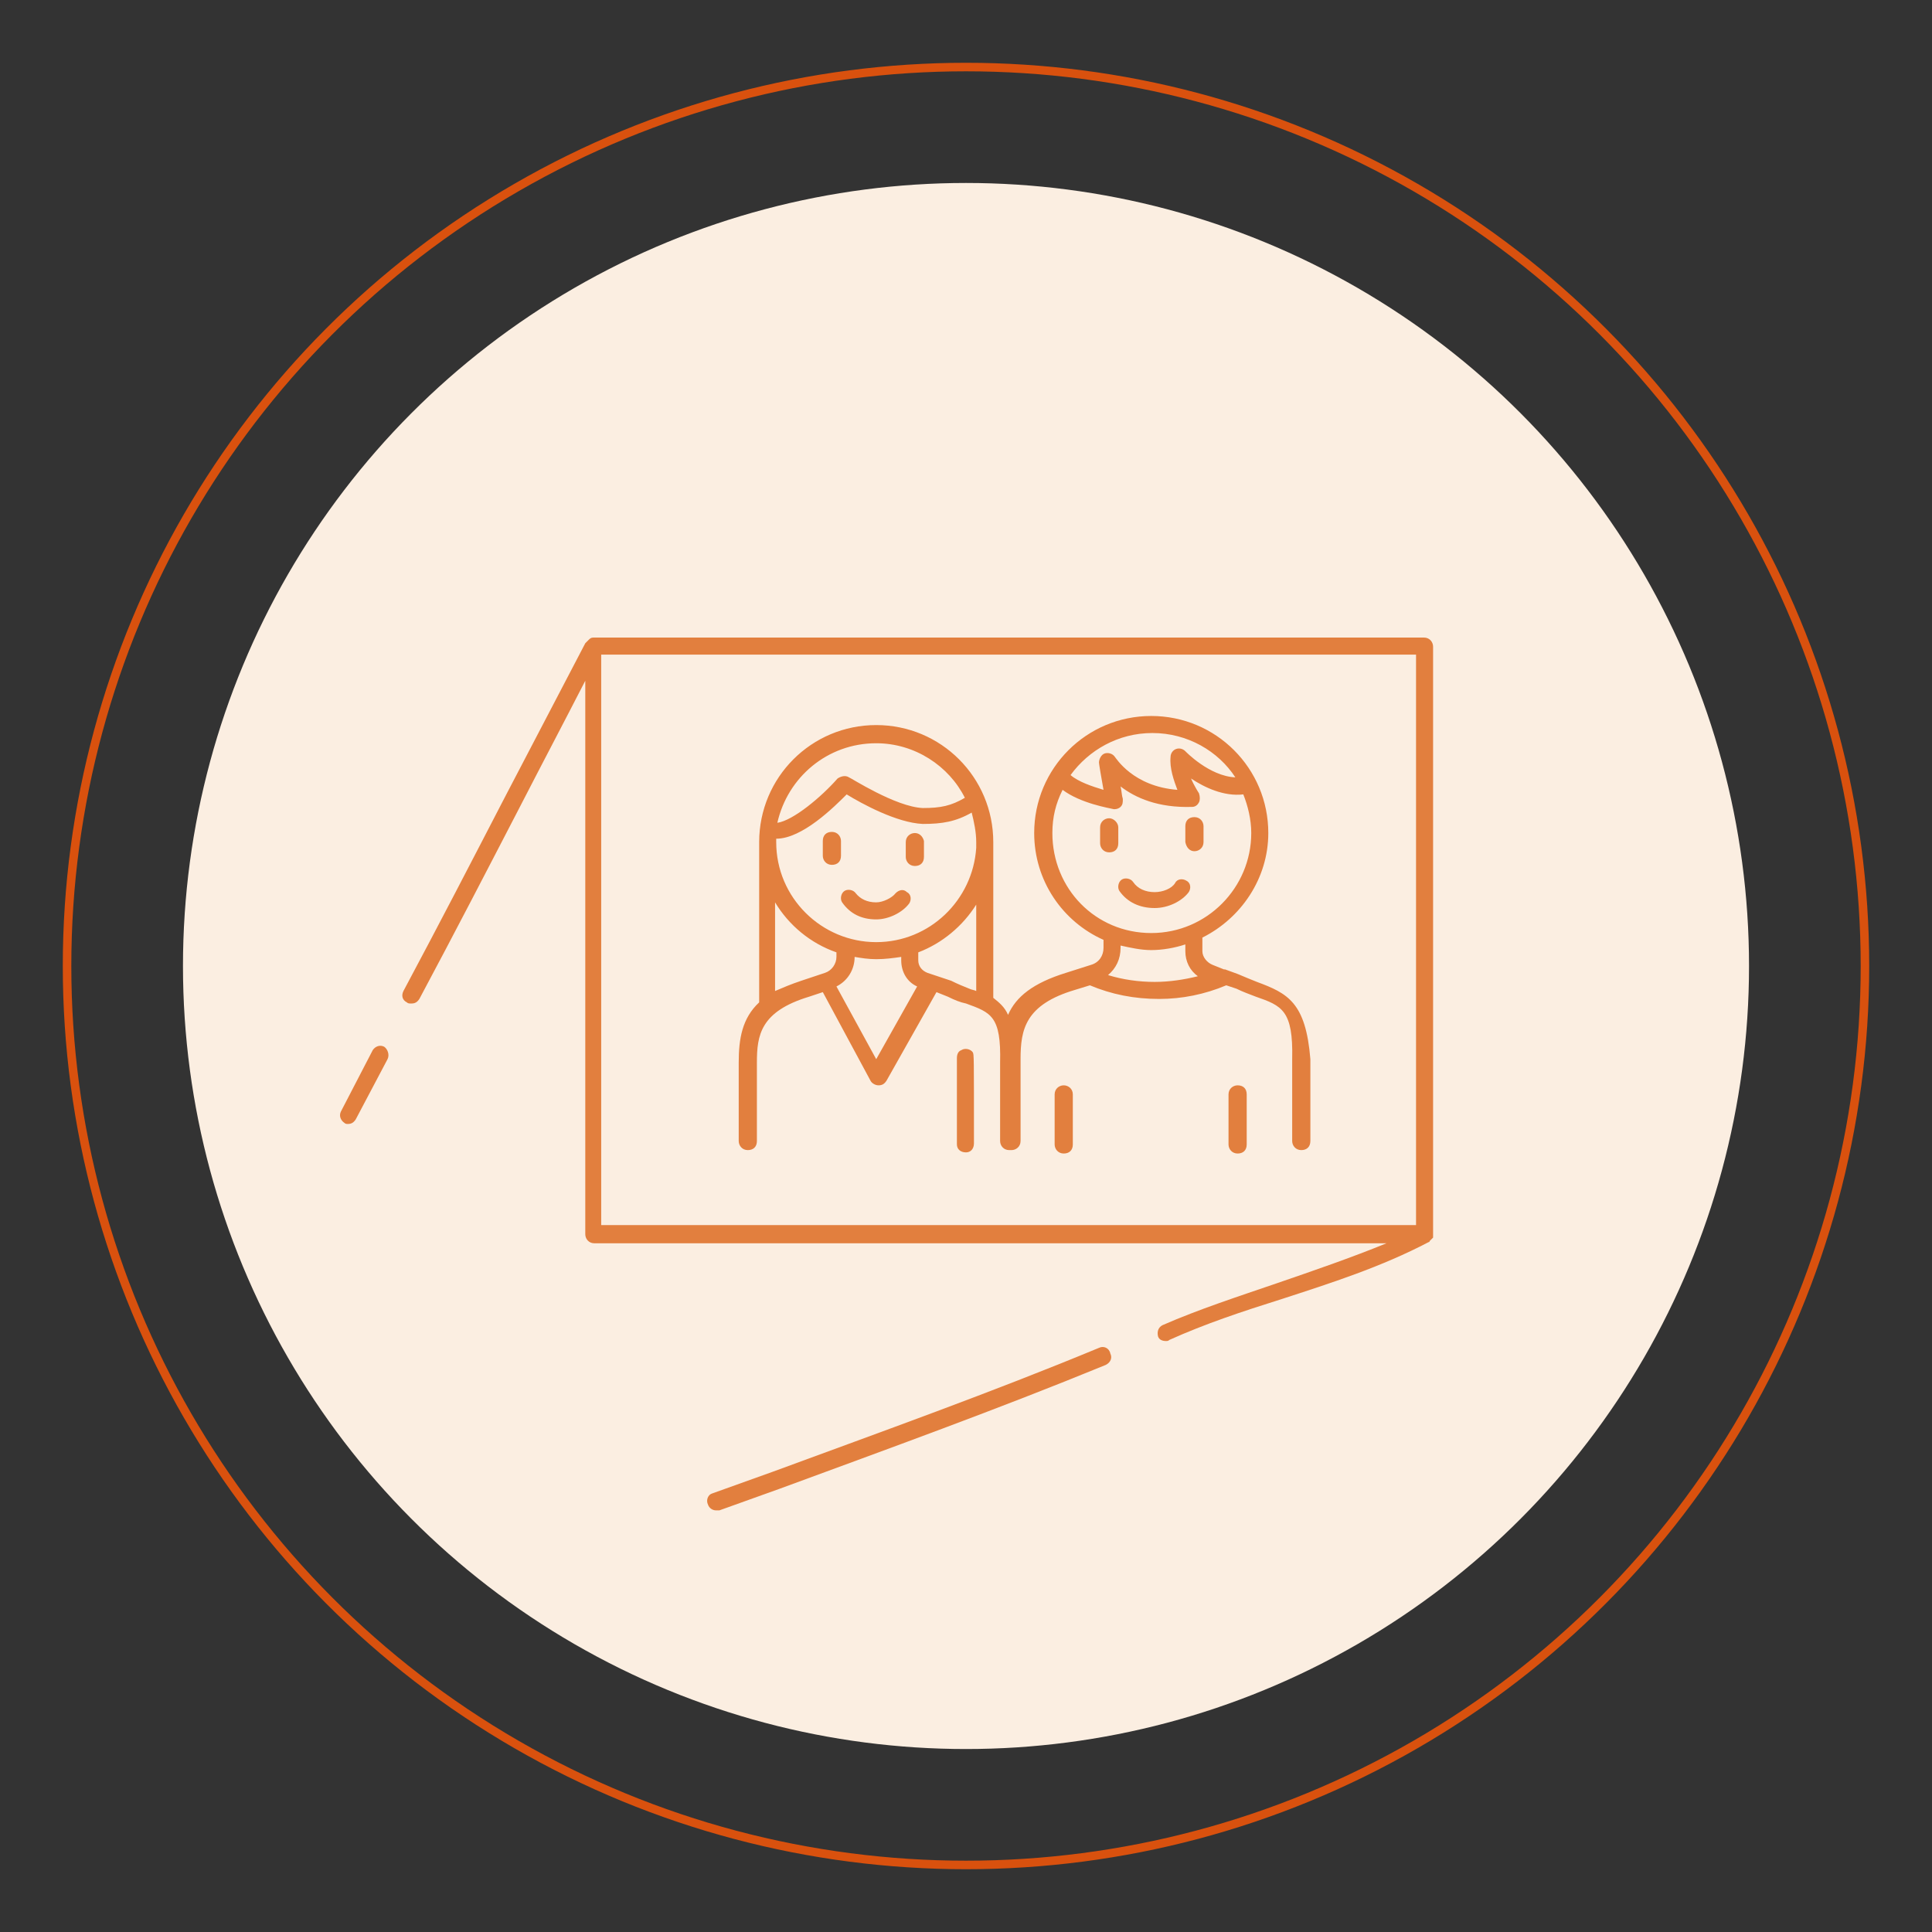 <svg xmlns="http://www.w3.org/2000/svg" xmlns:xlink="http://www.w3.org/1999/xlink" id="Capa_1" x="0px" y="0px" width="170px" height="170px" viewBox="0 0 170 170" style="enable-background:new 0 0 170 170;" xml:space="preserve"><rect x="0" y="0" width="170" height="170" fill="#333333" stroke="none"/><style type="text/css">	.st0{fill:none;stroke:#D9510E;stroke-width:0.75;stroke-miterlimit:10;}	.st1{fill:#FBEEE1;}	.st2{fill:#E27F3E;}</style><g>	<circle class="st0" cx="85" cy="85" r="79.1"></circle>	<circle class="st1" cx="85" cy="85" r="68.9"></circle>	<g>		<path class="st2" d="M78.8,78.6c-0.3,0.4-1.1,0.8-1.7,0.8c-0.8,0-1.4-0.3-1.8-0.8c-0.2-0.3-0.7-0.4-1-0.2s-0.4,0.7-0.2,1   c0.7,1,1.7,1.5,3,1.5c1.1,0,2.3-0.6,2.9-1.4c0.2-0.3,0.2-0.8-0.2-1C79.5,78.2,79.1,78.3,78.8,78.6z"></path>		<path class="st2" d="M74,74c0-0.4-0.3-0.8-0.8-0.8s-0.8,0.3-0.8,0.8v1.3c0,0.4,0.3,0.8,0.8,0.8s0.8-0.3,0.8-0.8V74z"></path>		<path class="st2" d="M80.5,73.3c-0.4,0-0.8,0.3-0.8,0.8v1.3c0,0.4,0.3,0.8,0.8,0.8s0.8-0.3,0.8-0.8V74   C81.2,73.6,80.9,73.3,80.5,73.3z"></path>		<path class="st2" d="M84.6,92.4c-0.3,0.1-0.4,0.4-0.4,0.7c0,0.4,0,7.6,0,7.6c0,0.4,0.3,0.7,0.8,0.7c0,0,0,0,0,0   c0.4,0,0.7-0.3,0.7-0.8c0-7.8,0-7.8-0.1-8C85.4,92.3,84.9,92.2,84.6,92.4z"></path>		<path class="st2" d="M104.6,78.5c0.2-0.3,0.2-0.8-0.2-1c-0.3-0.2-0.8-0.2-1,0.2c-0.3,0.5-1.1,0.8-1.8,0.8c-0.8,0-1.5-0.3-1.9-0.9   c-0.2-0.3-0.7-0.4-1-0.2c-0.3,0.2-0.4,0.7-0.2,1c0.7,1,1.8,1.5,3.1,1.5C102.8,79.9,104,79.3,104.6,78.5z"></path>		<path class="st2" d="M97.6,72c-0.4,0-0.8,0.3-0.8,0.8v1.4c0,0.4,0.3,0.8,0.8,0.8s0.8-0.3,0.8-0.8v-1.4C98.4,72.4,98,72,97.6,72z"></path>		<path class="st2" d="M93.6,95.5c-0.4,0-0.8,0.3-0.8,0.8v4.4c0,0.4,0.3,0.8,0.8,0.8s0.8-0.3,0.8-0.8v-4.4   C94.4,95.8,94,95.5,93.6,95.5z"></path>		<path class="st2" d="M108.9,95.5c-0.4,0-0.8,0.3-0.8,0.8v4.4c0,0.4,0.3,0.8,0.8,0.8s0.8-0.3,0.8-0.8v-4.4   C109.7,95.8,109.4,95.5,108.9,95.5z"></path>		<path class="st2" d="M105.1,74.9c0.4,0,0.8-0.3,0.8-0.8v-1.4c0-0.4-0.3-0.8-0.8-0.8s-0.8,0.3-0.8,0.8v1.4   C104.4,74.6,104.7,74.9,105.1,74.9z"></path>		<path class="st2" d="M110.6,86.4c-0.5-0.2-1-0.4-1.7-0.7l-1.1-0.4c0,0,0,0-0.1,0l-1-0.4c-0.5-0.2-0.9-0.7-0.9-1.2v-1.2   c3.4-1.7,5.8-5.2,5.8-9.2c0-5.7-4.6-10.3-10.3-10.3s-10.3,4.6-10.3,10.3c0,4.2,2.5,7.8,6.1,9.4v0.7c0,0.7-0.4,1.3-1.1,1.5   l-2.2,0.7c-2.9,0.9-4.4,2.1-5.1,3.7c-0.3-0.7-0.8-1.1-1.3-1.5l0-13.2c0-0.2,0-0.3,0-0.5c0-5.7-4.6-10.3-10.3-10.3   s-10.3,4.6-10.3,10.3c0,0,0,0.1,0,0.1c0,0,0,0.1,0,0.1l0,13.9c-1.5,1.4-1.8,3.2-1.8,5.3v6.9c0,0.4,0.3,0.8,0.8,0.8   s0.8-0.3,0.8-0.8v-6.9c0-2.4,0.3-4.5,4.6-5.8l1.2-0.4l4.2,7.8c0.1,0.2,0.4,0.4,0.7,0.4c0,0,0,0,0,0c0.3,0,0.5-0.1,0.7-0.4l4.4-7.8   l1,0.4c0.6,0.3,1.1,0.5,1.6,0.6c2.2,0.8,3.1,1.1,3,5.2v6.9c0,0.4,0.3,0.8,0.8,0.8c0,0,0.1,0,0.1,0c0,0,0,0,0.1,0   c0.4,0,0.8-0.3,0.8-0.8v-7.2c0-2.6,0.4-4.8,4.8-6.1l1.3-0.4c1.9,0.8,3.9,1.2,6.1,1.2c2,0,4-0.4,5.9-1.2l0.9,0.3   c0.6,0.3,1.2,0.5,1.7,0.7c2.3,0.8,3.3,1.2,3.2,5.5v7.2c0,0.4,0.3,0.8,0.8,0.8s0.8-0.3,0.8-0.8v-7.2   C114.9,88.2,113.3,87.4,110.6,86.4z M85.9,74.4l0,0.2c-0.3,4.6-4.1,8.3-8.8,8.3c-4.8,0-8.8-3.9-8.8-8.8c0-0.1,0-0.2,0-0.3   c2.3,0,5.1-2.8,6.2-3.9c1.3,0.8,4.4,2.5,6.7,2.6c1.7,0,2.9-0.2,4.3-1c0.2,0.8,0.4,1.7,0.4,2.6C85.9,74.2,85.9,74.3,85.9,74.4   C85.9,74.4,85.9,74.4,85.9,74.4z M77.1,65.4c3.4,0,6.4,2,7.8,4.8c-1.2,0.7-2.1,0.9-3.7,0.9c-2.4-0.1-6.4-2.7-6.5-2.7   c-0.3-0.2-0.7-0.1-1,0.1c-1.4,1.6-3.9,3.7-5.3,3.9C69.3,68.4,72.8,65.4,77.1,65.4z M70.5,86.3c-0.9,0.3-1.6,0.6-2.3,0.9l0-7.8   c1.2,2,3.1,3.6,5.4,4.4v0.4c0,0.6-0.4,1.2-1,1.4L70.5,86.3z M77.1,93.2l-3.5-6.4c1-0.5,1.6-1.5,1.6-2.6c0.6,0.1,1.2,0.2,1.9,0.2   c0.8,0,1.5-0.1,2.2-0.2v0.3c0,1,0.5,1.9,1.4,2.3L77.1,93.2z M83.7,86.3l-2.1-0.7c-0.5-0.2-0.8-0.6-0.8-1.1v-0.7   c2.1-0.8,3.9-2.3,5.1-4.2l0,7.6c-0.2-0.1-0.4-0.1-0.6-0.2C84.8,86.8,84.3,86.6,83.7,86.3z M101.4,64.5c3.1,0,5.8,1.6,7.3,3.9   c-2.3-0.1-4.4-2.3-4.4-2.3c-0.2-0.2-0.5-0.3-0.8-0.2c-0.3,0.1-0.5,0.4-0.5,0.7c-0.1,1,0.3,2.1,0.6,2.9c-3.9-0.3-5.4-2.8-5.5-2.9   c-0.2-0.3-0.6-0.4-0.9-0.3c-0.3,0.1-0.5,0.5-0.5,0.8c0,0.1,0.2,1.3,0.4,2.4c-1-0.3-2.2-0.7-2.9-1.3C95.8,66,98.4,64.5,101.4,64.5z    M92.6,73.3c0-1.4,0.3-2.6,0.9-3.8c1.6,1.2,4.1,1.6,4.5,1.7c0,0,0.1,0,0.1,0c0.2,0,0.4-0.1,0.5-0.2c0.2-0.2,0.2-0.4,0.2-0.7   c-0.1-0.3-0.1-0.7-0.2-1.1c1.3,1,3.3,1.9,6.3,1.8c0.3,0,0.5-0.2,0.6-0.4s0.1-0.5,0-0.8c0,0-0.4-0.6-0.7-1.3   c1.2,0.8,2.9,1.6,4.6,1.4c0.4,1,0.7,2.2,0.7,3.4c0,4.8-3.9,8.8-8.8,8.8S92.6,78.2,92.6,73.3z M97.5,85.8c0.7-0.6,1.1-1.4,1.1-2.4   v-0.2c0.9,0.2,1.8,0.4,2.7,0.4c1,0,2.1-0.2,3-0.5v0.6c0,0.9,0.4,1.7,1.1,2.2c-1.2,0.3-2.5,0.5-3.8,0.5   C100.2,86.4,98.8,86.2,97.5,85.8z"></path>		<path class="st2" d="M96.7,118.6c-9.4,3.9-19.2,7.4-28.7,10.9l-5.3,1.9c-0.4,0.1-0.6,0.6-0.4,1c0.1,0.3,0.4,0.5,0.7,0.5   c0.1,0,0.2,0,0.3,0l5.3-1.9c9.5-3.5,19.2-7,28.7-10.9c0.4-0.2,0.6-0.6,0.4-1C97.6,118.6,97.1,118.4,96.7,118.6z"></path>		<path class="st2" d="M126.1,108.7c0,0,0-0.1,0-0.1V56.9c0-0.4-0.3-0.8-0.8-0.8H52.2c-0.2,0-0.3,0.1-0.4,0.2   c-0.1,0.1-0.2,0.2-0.3,0.3c-2.4,4.6-4.7,9-7,13.4c-2.9,5.6-5.9,11.4-9,17.2c-0.2,0.4-0.1,0.8,0.3,1c0.1,0.1,0.2,0.1,0.4,0.1   c0.3,0,0.5-0.1,0.7-0.4c3.1-5.8,6.1-11.6,9-17.2c1.8-3.5,3.7-7.1,5.6-10.8v48.7c0,0.4,0.3,0.8,0.8,0.8h69.7   c-3.2,1.3-6.4,2.4-9.6,3.5c-3.5,1.2-6.9,2.3-10.1,3.7c-0.4,0.2-0.5,0.6-0.4,1c0.1,0.3,0.4,0.4,0.7,0.4c0.1,0,0.2,0,0.3-0.1   c3.1-1.4,6.4-2.5,9.9-3.6c4.3-1.4,8.7-2.8,12.9-5c0,0,0.1,0,0.1-0.1c0,0,0.1-0.1,0.1-0.1c0,0,0.1-0.1,0.1-0.1c0,0,0.1-0.1,0.1-0.1   C126.1,108.8,126.1,108.8,126.1,108.7z M52.9,57.6h71.7v50.2H52.9V57.6z"></path>		<path class="st2" d="M33.8,92.1c-0.4-0.2-0.8,0-1,0.3L30,97.8c-0.2,0.4,0,0.8,0.3,1c0.1,0.1,0.2,0.1,0.3,0.1   c0.3,0,0.5-0.1,0.7-0.4l2.8-5.3C34.3,92.8,34.1,92.3,33.8,92.1z"></path>	</g></g></svg>
